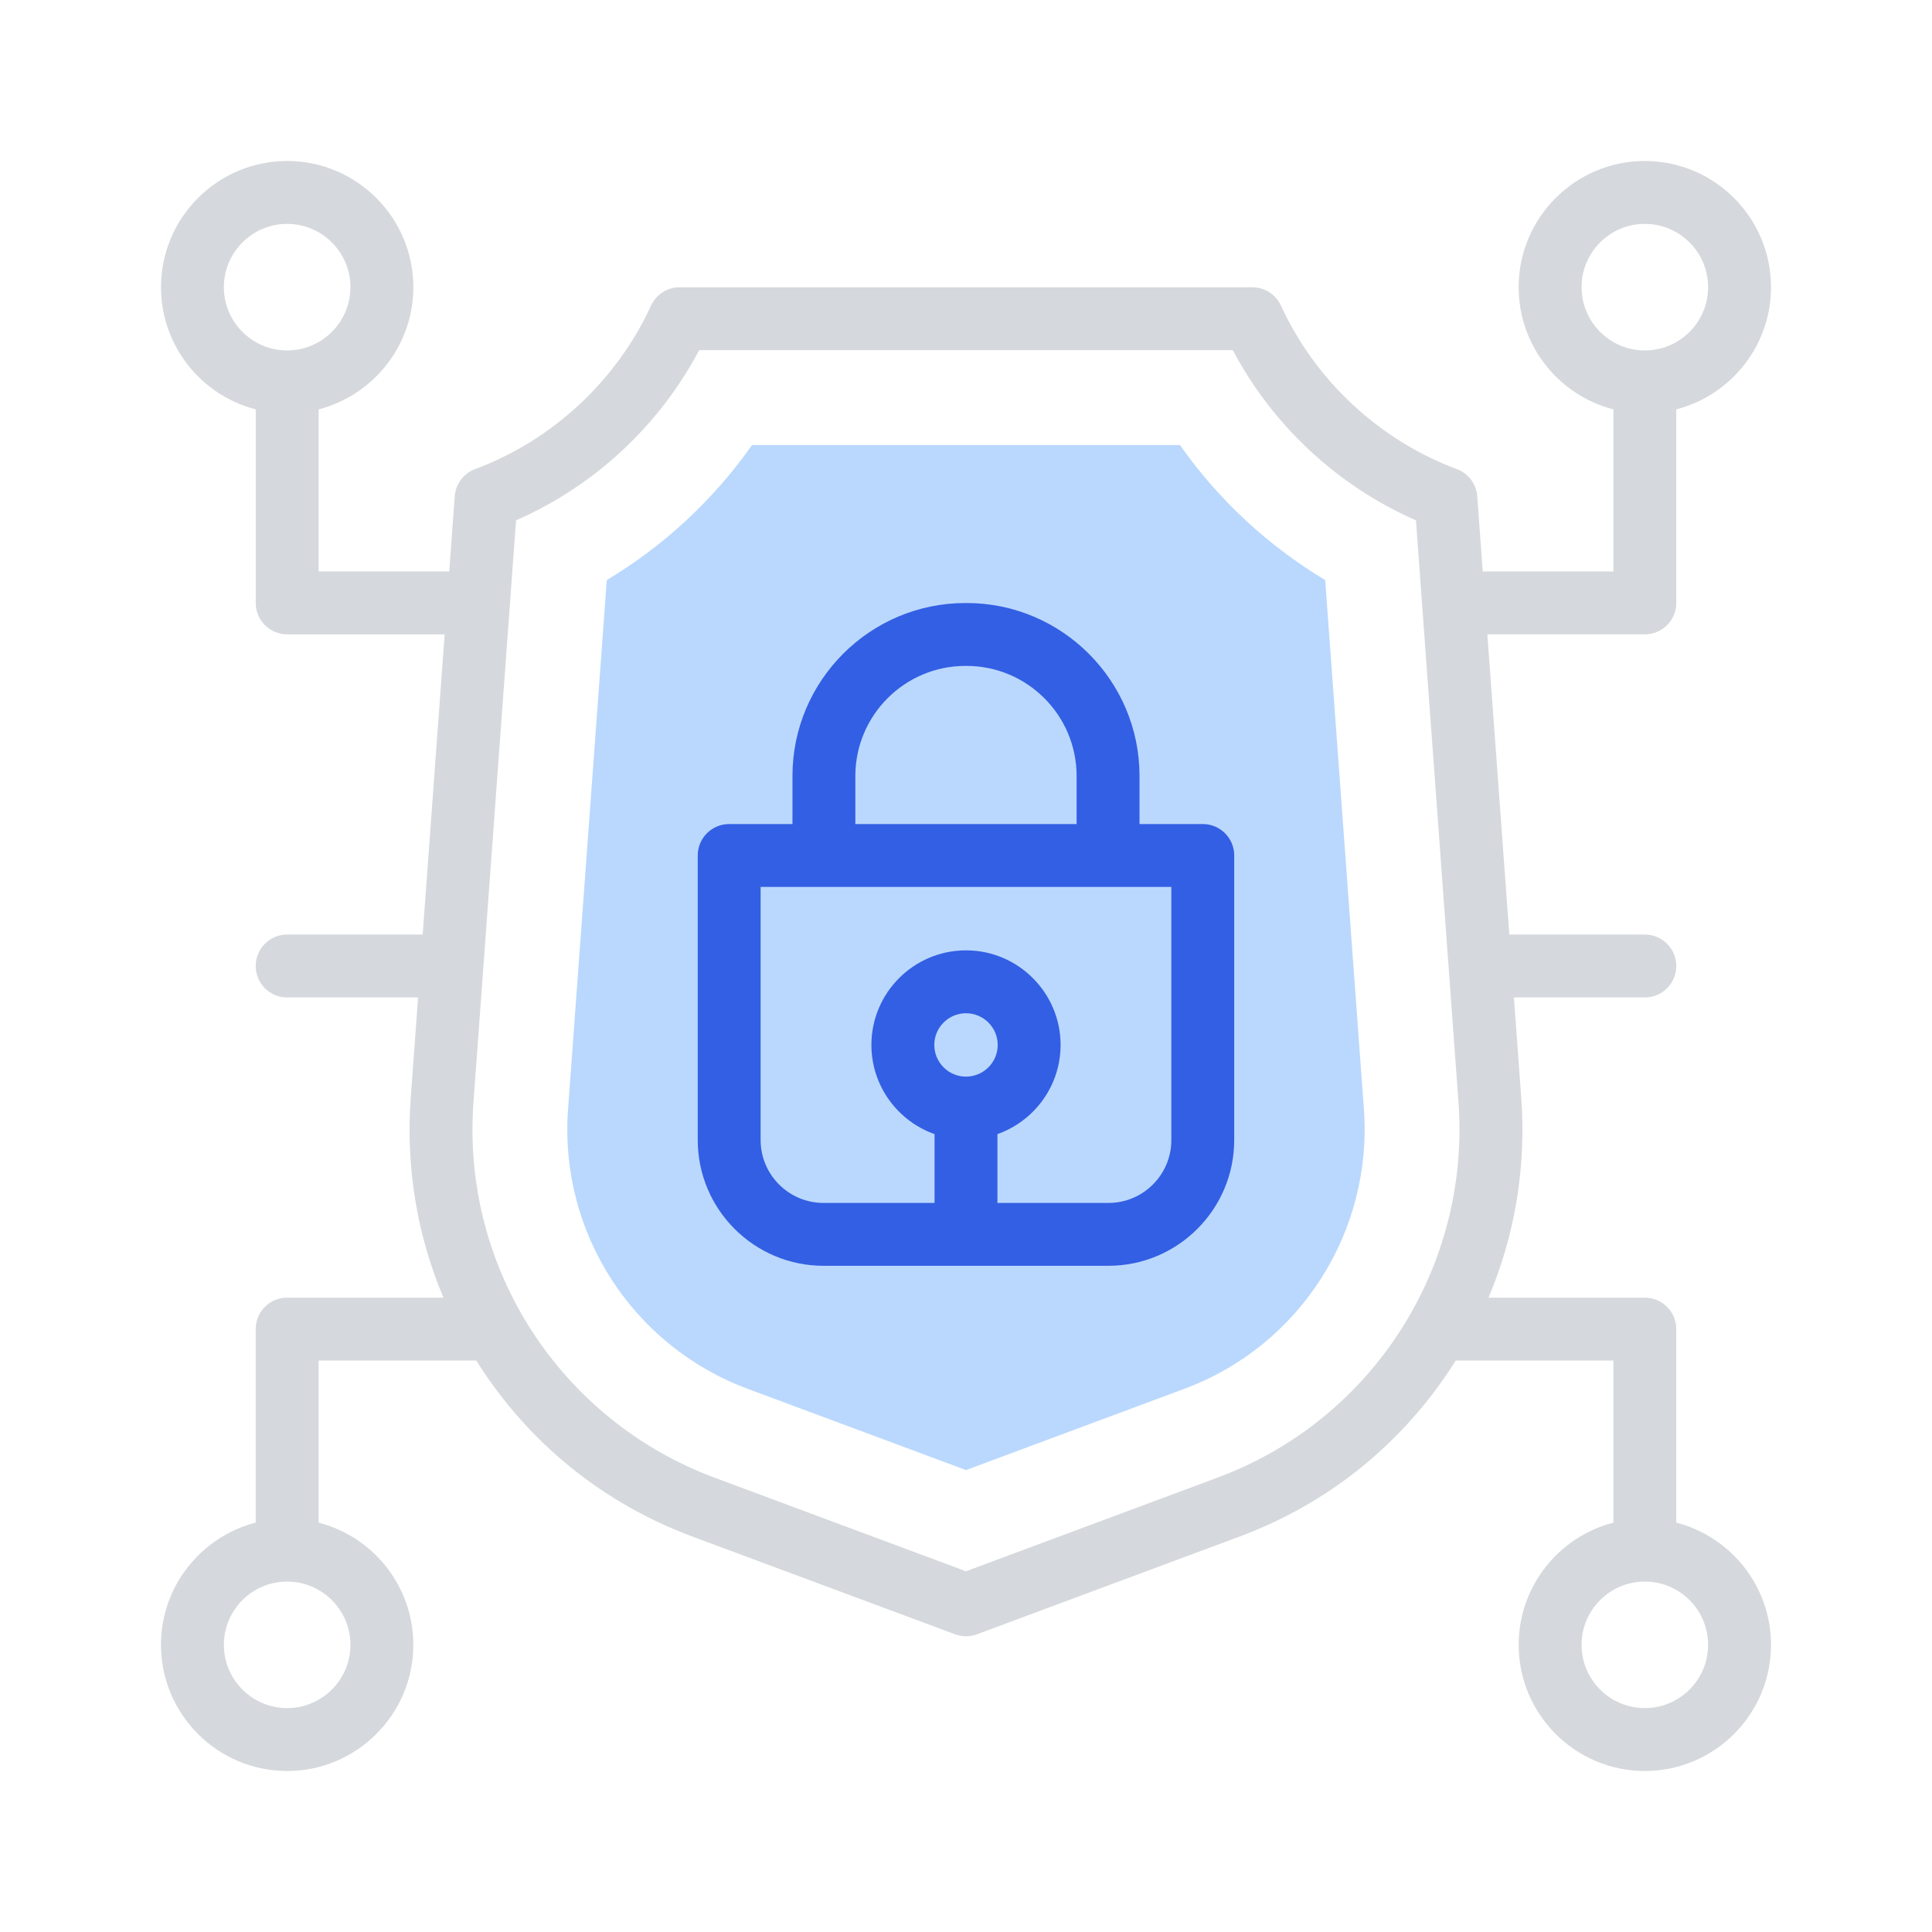 <svg xmlns="http://www.w3.org/2000/svg" xmlns:xlink="http://www.w3.org/1999/xlink" id="&#xB808;&#xC774;&#xC5B4;_1" x="0px" y="0px" width="136.063px" height="136.063px" viewBox="-18.031 -18.031 136.063 136.063" xml:space="preserve"><g>	<g>		<path id="XMLID_687_" fill="#BAD8FD" d="M34.618,79.776c-8.032-2.988-13.283-10.939-12.643-19.692l2.727-37.264   c4.029-2.412,7.532-5.667,10.231-9.509h30.134c2.699,3.841,6.201,7.097,10.23,9.509l2.727,37.264   c0.626,8.546-4.418,16.632-12.643,19.692L50,85.5L34.618,79.776z"></path>	</g>	<g>		<path fill="#335FE4" d="M66.677,40.003h-4.456v-3.385c0-6.716-5.464-12.181-12.18-12.181h-0.082   c-6.716,0-12.18,5.464-12.18,12.181v3.385h-4.456c-1.223,0-2.215,0.991-2.215,2.214v20.039c0,4.885,3.974,8.858,8.858,8.858   h20.066c4.884,0,8.858-3.974,8.858-8.858V42.218C68.892,40.994,67.9,40.003,66.677,40.003z M42.208,36.618   c0-4.274,3.477-7.751,7.75-7.751h0.082c4.273,0,7.75,3.477,7.75,7.751v3.385H42.208V36.618z M50,57.791   c-1.231,0-2.232-1-2.232-2.232c0-1.229,1.001-2.231,2.232-2.231c1.232,0,2.233,1.002,2.233,2.231   C52.233,56.791,51.232,57.791,50,57.791z M64.463,62.257c0,2.442-1.987,4.43-4.43,4.43h-7.818V61.84   c2.587-0.914,4.447-3.384,4.447-6.281c0-3.672-2.989-6.661-6.662-6.661c-3.674,0-6.662,2.989-6.662,6.661   c0,2.897,1.86,5.367,4.447,6.281v4.847h-7.819c-2.442,0-4.429-1.987-4.429-4.43V44.432h28.925V62.257L64.463,62.257z"></path>		<path fill="#D5D8DC" d="M100.022,89.202v-13.63c0-1.224-0.992-2.214-2.215-2.214H86.801c1.865-4.422,2.66-9.207,2.304-14.085   l-0.518-7.058h9.221c1.223,0,2.215-0.993,2.215-2.216c0-1.223-0.992-2.214-2.215-2.214h-9.544l-1.547-21.142h11.091   c1.223,0,2.215-0.992,2.215-2.215V10.799c3.831-0.987,6.671-4.471,6.671-8.606c0-4.899-3.985-8.886-8.886-8.886   c-4.899,0-8.886,3.986-8.886,8.886c0,4.135,2.84,7.619,6.672,8.606v11.416h-9.202l-0.387-5.295   c-0.063-0.863-0.622-1.61-1.435-1.913c-5.448-2.033-9.964-6.229-12.388-11.514c-0.361-0.787-1.146-1.292-2.014-1.292H29.83   c-0.865,0-1.652,0.504-2.013,1.292c-2.423,5.285-6.938,9.481-12.387,11.514c-0.811,0.302-1.372,1.05-1.435,1.913l-0.387,5.295   H4.407V10.799c3.832-0.987,6.671-4.471,6.671-8.606c0-4.899-3.986-8.886-8.885-8.886s-8.885,3.986-8.885,8.886   c0,4.135,2.838,7.619,6.67,8.606v13.629c0,1.224,0.992,2.215,2.215,2.215h11.091l-1.547,21.142H2.192   c-1.223,0-2.215,0.991-2.215,2.214c0,1.223,0.992,2.216,2.215,2.216h9.221l-0.517,7.058c-0.357,4.878,0.438,9.663,2.304,14.085   H2.192c-1.223,0-2.215,0.99-2.215,2.214v13.63c-3.832,0.986-6.67,4.471-6.67,8.604c0,4.9,3.986,8.887,8.885,8.887   s8.885-3.986,8.885-8.887c0-4.134-2.839-7.618-6.671-8.604V77.786H15.51c3.703,5.894,9.039,10.096,15.235,12.401l18.483,6.877   c0.491,0.183,1.039,0.189,1.544,0l18.483-6.877c6.14-2.284,11.497-6.454,15.235-12.401h11.104v11.416   c-3.832,0.986-6.671,4.471-6.671,8.604c0,4.9,3.985,8.887,8.885,8.887c4.9,0,8.886-3.986,8.886-8.887   C106.693,93.673,103.854,90.188,100.022,89.202L100.022,89.202z M93.352,2.193c0-2.458,1.998-4.457,4.456-4.457   s4.456,1.999,4.456,4.457c0,2.457-1.998,4.457-4.456,4.457S93.352,4.649,93.352,2.193z M-2.265,2.193c0-2.458,2-4.457,4.457-4.457   c2.457,0,4.457,1.999,4.457,4.457c0,2.457-2,4.457-4.457,4.457C-0.265,6.649-2.265,4.649-2.265,2.193z M6.649,97.807   c0,2.459-2,4.457-4.457,4.457c-2.458,0-4.457-1.998-4.457-4.457c0-2.455,2-4.455,4.457-4.455   C4.649,93.352,6.649,95.352,6.649,97.807z M67.711,86.034L50,92.627l-17.711-6.593c-10.786-4.012-17.835-14.688-16.976-26.437   l2.999-40.982c5.5-2.405,10.094-6.676,12.895-11.985h37.586c2.802,5.309,7.396,9.58,12.896,11.985l2.996,40.982   C85.526,71.072,78.754,81.927,67.711,86.034L67.711,86.034z M97.808,102.264c-2.458,0-4.456-1.998-4.456-4.457   c0-2.455,1.998-4.455,4.456-4.455s4.456,2,4.456,4.455C102.264,100.266,100.266,102.264,97.808,102.264z"></path>	</g></g></svg>